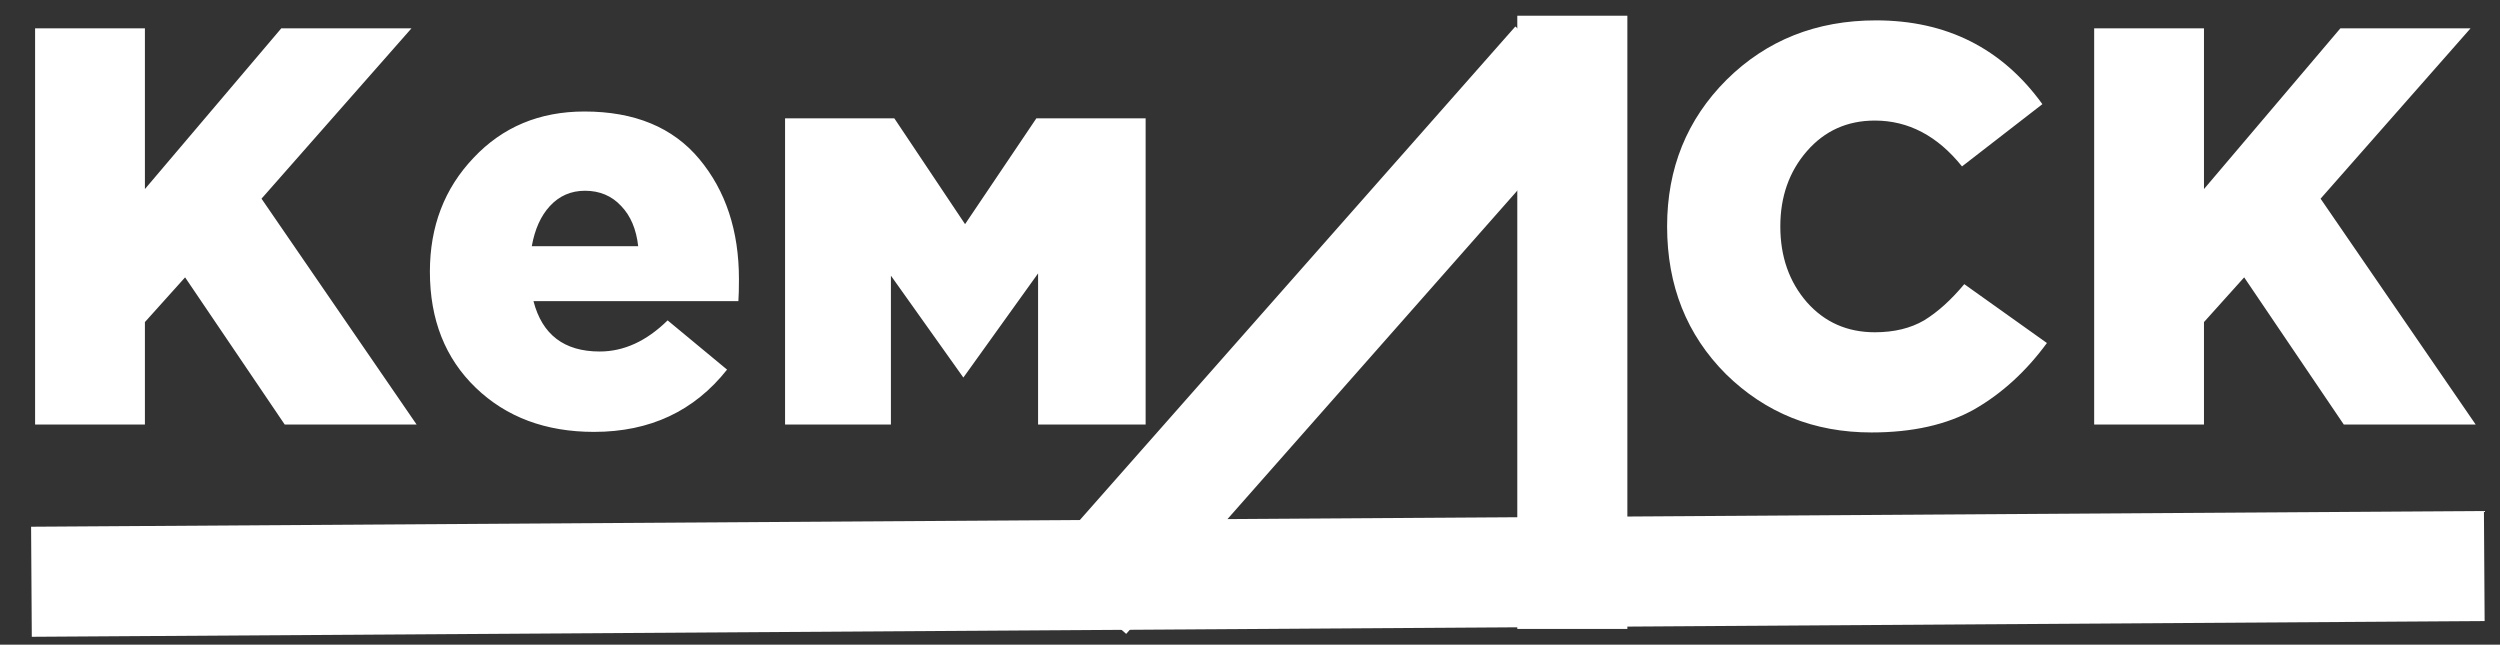 <?xml version="1.0" encoding="UTF-8"?> <svg xmlns="http://www.w3.org/2000/svg" width="159" height="41" viewBox="0 0 159 41" fill="none"><rect x="0" y="0" width="159" height="41" fill="#333333" stroke="none"/> <path d="M2 37L158 36" stroke="white" stroke-width="7"></path> <path d="M2.232 27V1.8H9.216V12.024L17.892 1.8H26.172L16.632 12.636L26.496 27H18.108L11.772 17.64L9.216 20.484V27H2.232ZM37.781 27.468C34.709 27.468 32.201 26.532 30.257 24.66C28.313 22.788 27.341 20.328 27.341 17.28C27.341 14.4 28.265 11.988 30.113 10.044C31.961 8.076 34.313 7.092 37.169 7.092C40.361 7.092 42.797 8.1 44.477 10.116C46.157 12.132 46.997 14.676 46.997 17.748C46.997 18.372 46.985 18.84 46.961 19.152H33.929C34.481 21.288 35.885 22.356 38.141 22.356C39.677 22.356 41.117 21.696 42.461 20.376L46.241 23.508C44.153 26.148 41.333 27.468 37.781 27.468ZM33.821 15.66H40.589C40.469 14.58 40.109 13.728 39.509 13.104C38.909 12.456 38.141 12.132 37.205 12.132C36.317 12.132 35.573 12.456 34.973 13.104C34.397 13.728 34.013 14.58 33.821 15.66ZM49.93 27V7.524H56.878L61.378 14.256L65.914 7.524H72.862V27H66.022V17.388L61.27 24.012L56.662 17.532V27H49.93ZM119.024 27.504C115.376 27.504 112.292 26.268 109.772 23.796C107.276 21.3 106.028 18.168 106.028 14.4C106.028 10.704 107.288 7.596 109.808 5.076C112.352 2.556 115.52 1.296 119.312 1.296C123.8 1.296 127.328 3.072 129.896 6.624L124.784 10.584C123.224 8.64 121.376 7.668 119.24 7.668C117.488 7.668 116.048 8.316 114.92 9.612C113.792 10.908 113.228 12.504 113.228 14.4C113.228 16.32 113.792 17.928 114.92 19.224C116.048 20.496 117.488 21.132 119.24 21.132C120.464 21.132 121.508 20.88 122.372 20.376C123.236 19.848 124.088 19.08 124.928 18.072L130.184 21.816C128.864 23.616 127.328 25.02 125.576 26.028C123.824 27.012 121.64 27.504 119.024 27.504ZM133.189 27V1.8H140.173V12.024L148.849 1.8H157.129L147.589 12.636L157.453 27H149.065L142.729 17.64L140.173 20.484V27H133.189Z" fill="white"></path> <path d="M69 38L99 4" stroke="white" stroke-width="7"></path> <path d="M100 40L100 1" stroke="white" stroke-width="7"></path> </svg> 